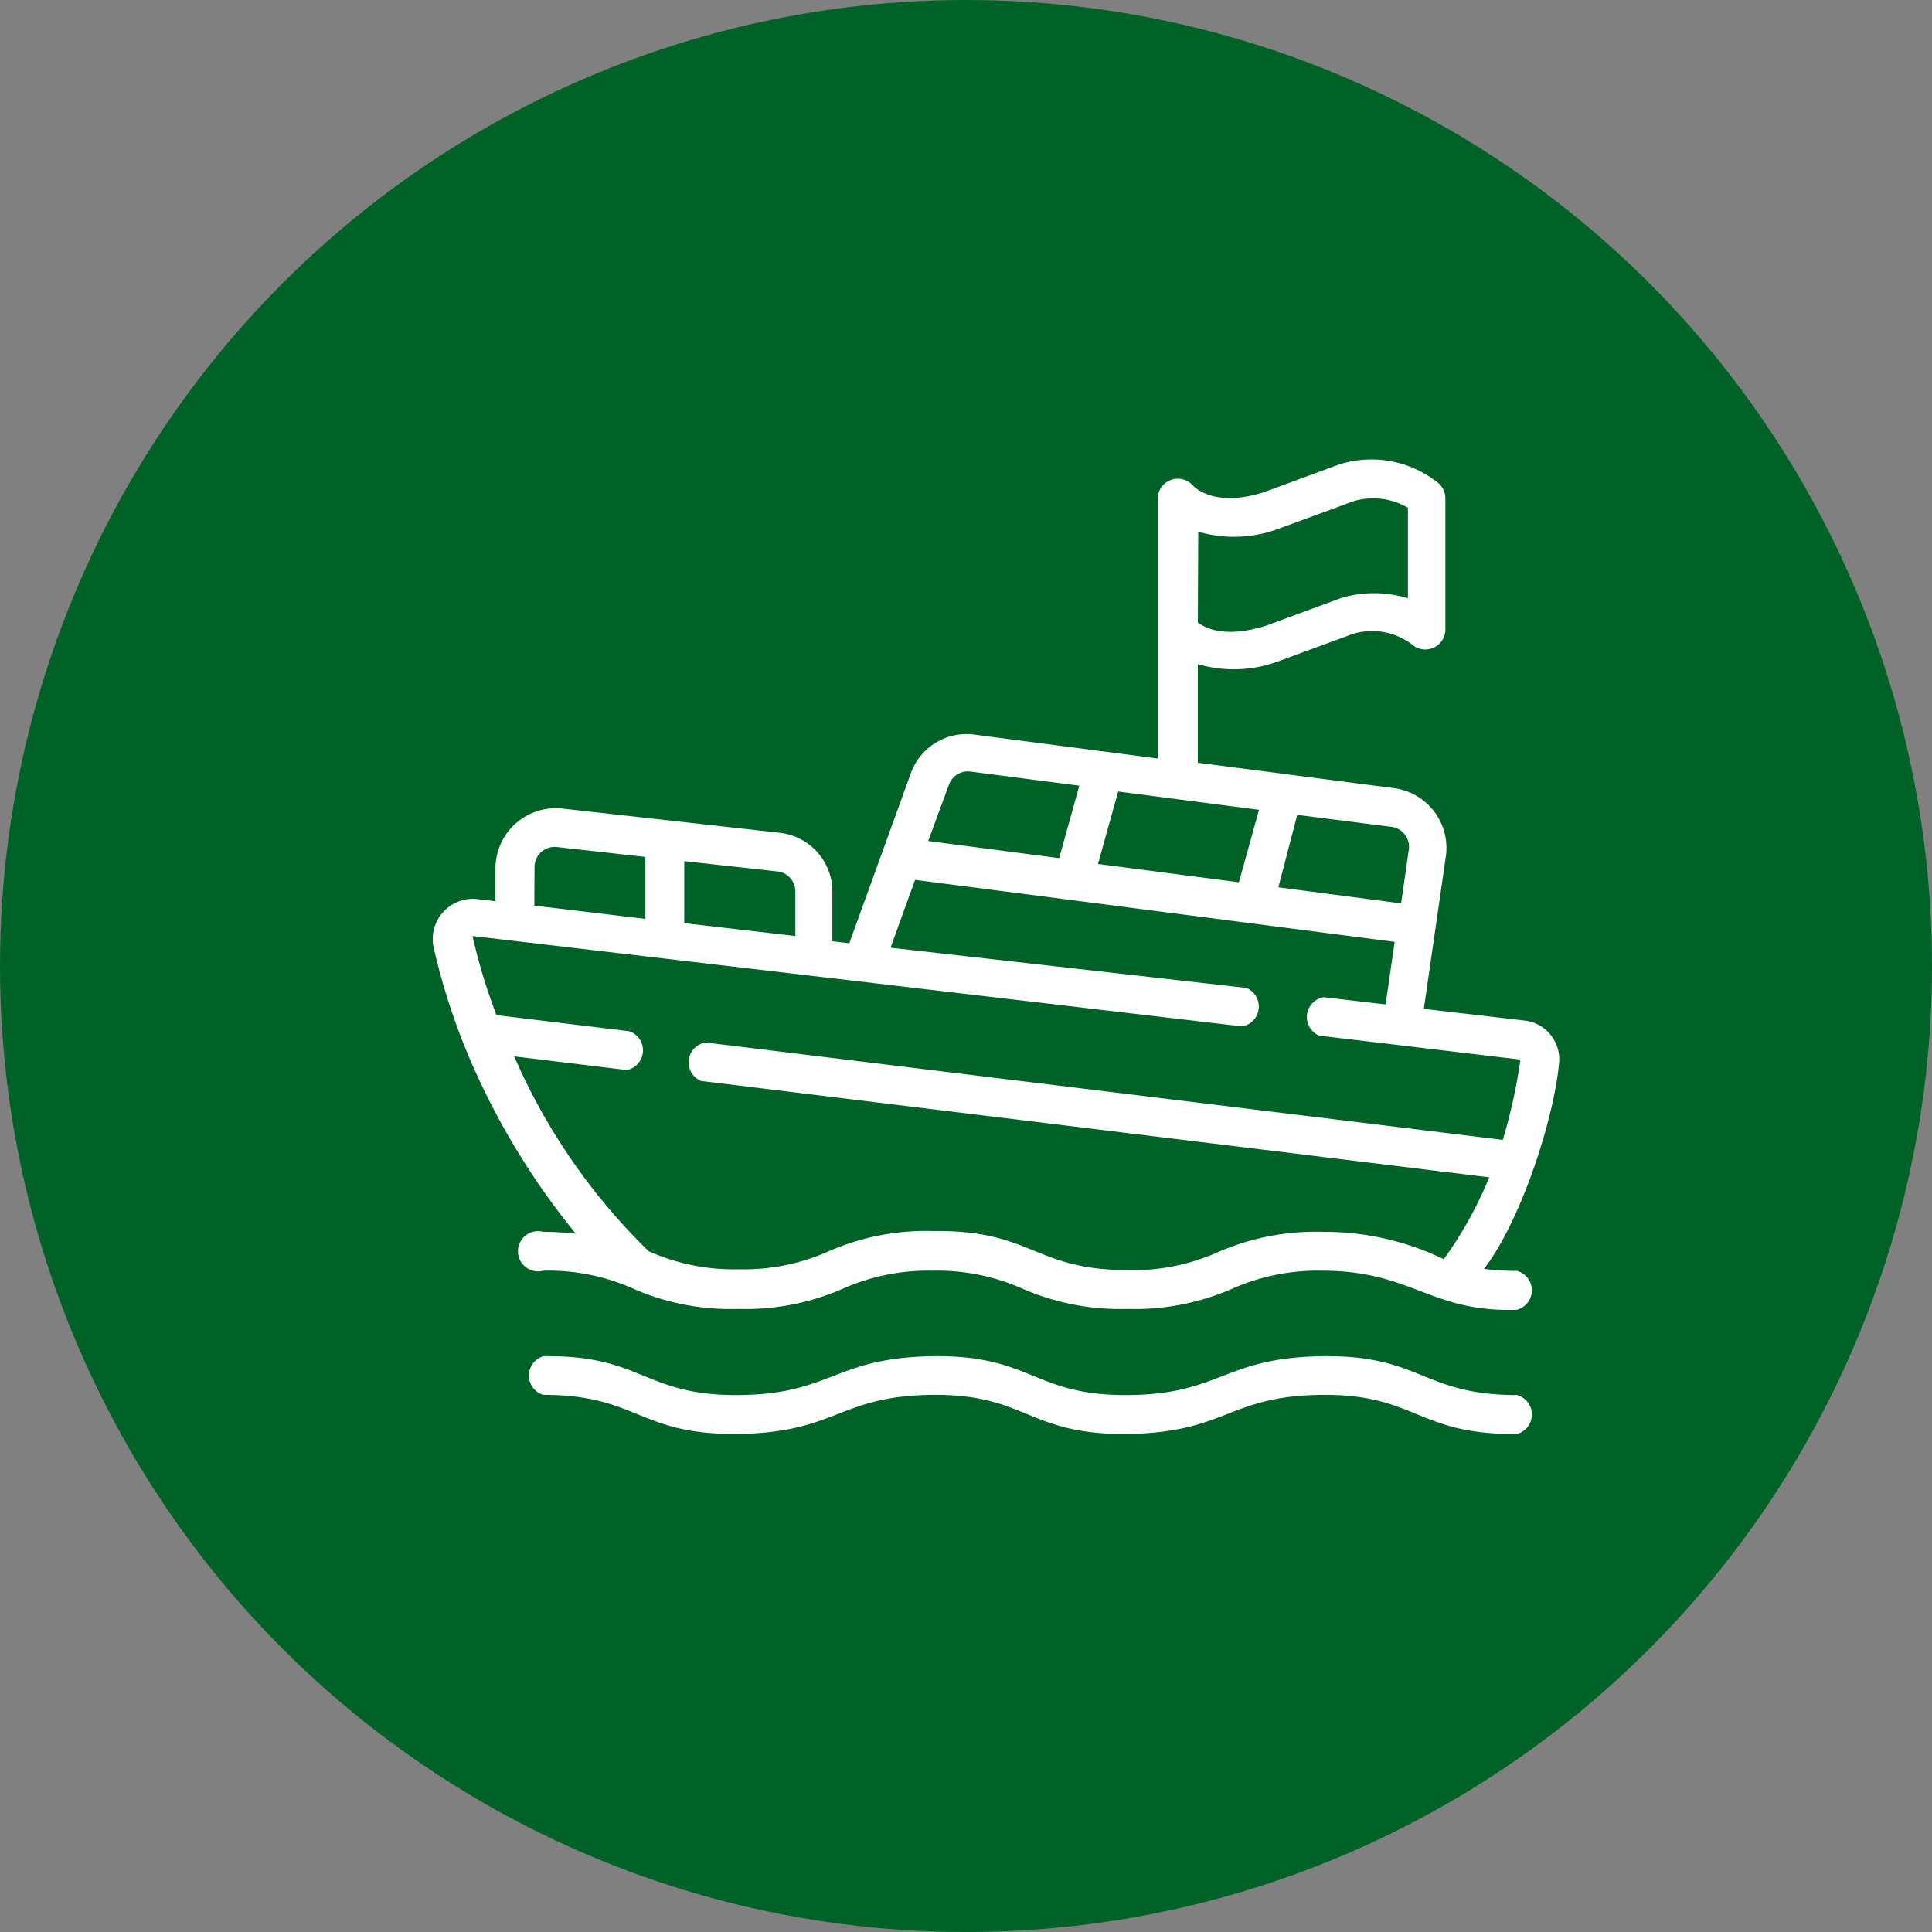 <svg xmlns="http://www.w3.org/2000/svg" xmlns:xlink="http://www.w3.org/1999/xlink" viewBox="0 0 96 96"><rect x="0" y="0" width="96" height="96" fill="#808080" stroke="none"/><defs><style>.cls-1{fill:none;}.cls-2{fill:#006227;}.cls-3{clip-path:url(#clip-path);}.cls-4{fill:#fff;}</style><clipPath id="clip-path"><rect class="cls-1" x="21.49" y="21.71" width="56" height="50.67"/></clipPath></defs><g id="Layer_2" data-name="Layer 2"><g id="Layer_1-2" data-name="Layer 1"><circle class="cls-2" cx="48" cy="48" r="48"/><g class="cls-3"><path class="cls-4" d="M75.75,50.71l-5-.58,1.1-7.62a3,3,0,0,0-2.53-3.34l-9.8-1.27V33a6.36,6.36,0,0,0,4-.14l3.7-1.36a3.27,3.27,0,0,1,3,.57,1,1,0,0,0,1.6-.73V24.75a1,1,0,0,0-.33-.73,5.3,5.3,0,0,0-4.95-.94l-3.69,1.36c-2.58.84-3.55-.3-3.58-.32a1,1,0,0,0-1.74.57v13l-9.13-1.19a2.94,2.94,0,0,0-3.14,1.92l-3.06,8.45-.84-.1V44.3a2.94,2.94,0,0,0-2.62-2.92L27.88,40.17a3,3,0,0,0-3.26,2.92v1.69l-.95-.11a2,2,0,0,0-2.13,2.38A32.89,32.89,0,0,0,23,51.78a36.27,36.27,0,0,0,5.61,9.52A15.2,15.2,0,0,0,27,61.21a1,1,0,1,0,0,1.93,10.33,10.33,0,0,1,4.48.9,12,12,0,0,0,5.19,1,12.07,12.07,0,0,0,5.2-1,10.44,10.44,0,0,1,4.48-.9,10.4,10.4,0,0,1,4.47.9,12.13,12.13,0,0,0,5.2,1,12.1,12.1,0,0,0,5.2-1,10.47,10.47,0,0,1,4.48-.9c4.47,0,5.39,2.09,9.68,1.94a1,1,0,0,0,0-1.93,13,13,0,0,1-1.64-.1c1.87-2.44,3.46-7.47,3.72-10.14a1.94,1.94,0,0,0-1.71-2.2ZM59.54,26.42a6.36,6.36,0,0,0,4-.15l3.7-1.36a3.42,3.42,0,0,1,2.72.32v4.5a5.66,5.66,0,0,0-3.36,0l-3.69,1.36c-2,.63-3,.14-3.39-.16Zm4.92,14.07,4.63.59A1,1,0,0,1,70,42.24l-.38,2.65-6.1-.8Zm-8.9-1.16,7,.91-1,3.6-7-.91ZM47.15,39a1,1,0,0,1,1.08-.66l5.4.7-1,3.6-6.51-.85ZM34,42.79l4.62.51a1,1,0,0,1,.9,1v2.21L34,45.87Zm-7.44.3a1,1,0,0,1,1.12-1l4.39.49v3.08L26.55,45ZM74.67,56.64,35.06,51.8a1,1,0,0,0-.23,1.91L74,58.5a19.75,19.75,0,0,1-2.26,4.07,13.58,13.58,0,0,0-6-1.36,12.1,12.1,0,0,0-5.2,1,10.3,10.3,0,0,1-4.48.9c-4.71,0-4.74-2-9.67-1.94a12.07,12.07,0,0,0-5.2,1,10.33,10.33,0,0,1-4.48.9,10.33,10.33,0,0,1-4.48-.9,30.4,30.4,0,0,1-6.68-9.68l5.6.68a1,1,0,0,0,.11-1.93l-6.59-.8a28.25,28.25,0,0,1-1.19-3.93L61.72,51a1,1,0,0,0,.21-1.91l-17.68-2,1.22-3.37L69.3,46.8l-.45,3.11-3.07-.36a1,1,0,0,0-.23,1.91l10,1.19a27.33,27.33,0,0,1-.88,4Z"/></g><path class="cls-4" d="M75.38,69.32c-4.71,0-4.74-2-9.68-1.93s-5,1.9-9.68,1.93-4.74-2-9.67-1.93-5,1.9-9.68,1.93-4.74-2-9.67-1.93a1,1,0,0,0,0,1.92c4.71,0,4.74,2,9.67,1.94s5-1.9,9.68-1.94,4.73,2,9.67,1.94,5-1.9,9.68-1.94,4.74,2,9.68,1.94a1,1,0,0,0,0-1.93Z"/></g></g></svg>